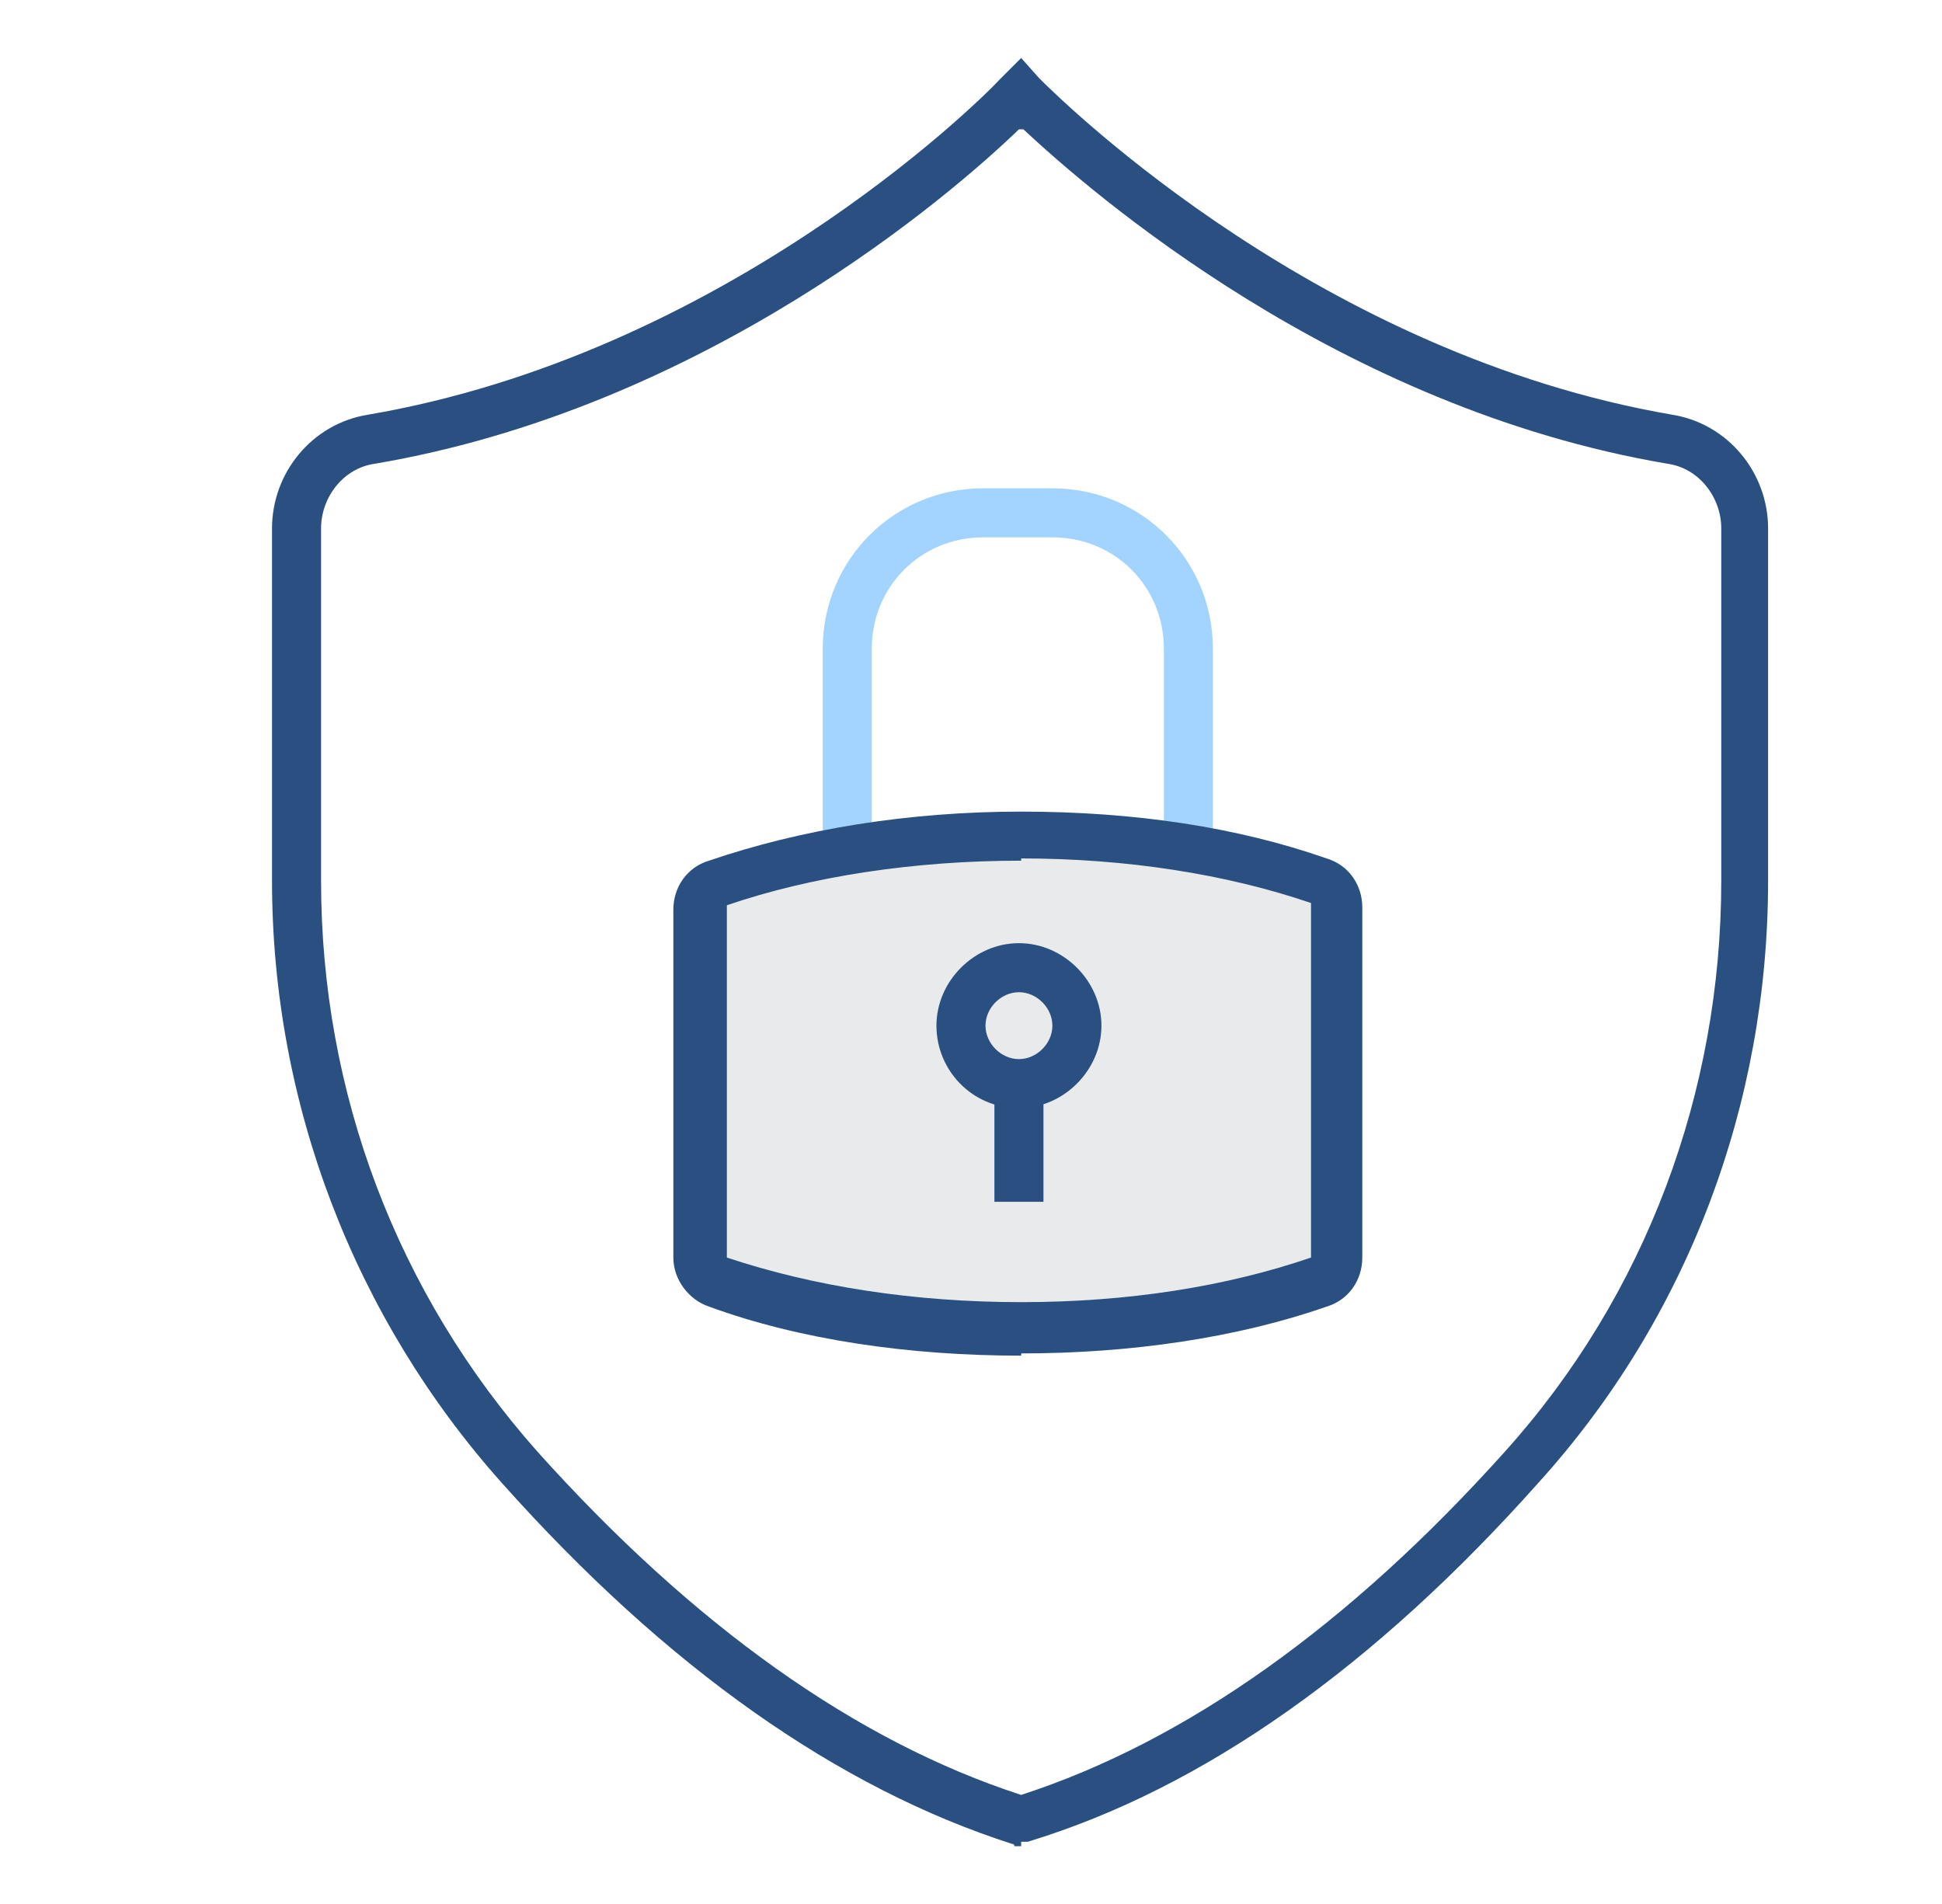 <?xml version="1.0" encoding="UTF-8"?>
<svg xmlns="http://www.w3.org/2000/svg" version="1.1" viewBox="0 0 87.1 85.4">
  <defs>
    <style>
      .cls-1 {
        fill: #2a5082;
      }

      .cls-2 {
        fill: #a3d4ff;
      }

      .cls-3 {
        fill: #e9eaeb;
      }
    </style>
  </defs>
  <!-- Generator: Adobe Illustrator 28.6.0, SVG Export Plug-In . SVG Version: 1.2.0 Build 709)  -->
  <g>
    <g id="Warstwa_1">
      <path class="cls-3" d="M31.5,40s15.9-5.6,28.4.3c-.1,5,0,16.9,0,16.9,0,0-15.6,4.7-28.4,0,0-5.6,0-17.3,0-17.3Z"/>
      <path class="cls-2" d="M39.1,38.2h-2.2v-9.1c0-4,3.2-7.2,7.2-7.2h3.1c4,0,7.2,3.2,7.2,7.2v9h-2.2v-9c0-2.8-2.2-5-5-5h-3.1c-2.8,0-5,2.2-5,5v9.1Z"/>
      <path class="cls-1" d="M45.8,60.8c-5,0-9.9-.7-14-2.2-.9-.3-1.6-1.2-1.6-2.2v-15.6c0-1,.6-1.9,1.6-2.2,4.1-1.4,8.9-2.2,14-2.2s9.7.7,13.7,2.1c1,.3,1.6,1.2,1.6,2.2v15.7c0,1-.6,1.9-1.6,2.2-4,1.4-8.8,2.1-13.7,2.1ZM45.8,38.6c-4.8,0-9.4.7-13.2,2,0,0,0,0,0,.1v15.6c0,0,0,.1,0,.1,3.9,1.3,8.4,2,13.2,2s9.2-.7,13-2c0,0,0,0,0-.1v-15.7c0,0,0-.1,0-.1-3.8-1.3-8.3-2-13-2Z"/>
      <path class="cls-1" d="M45.7,49.7c-2.1,0-3.7-1.7-3.7-3.7s1.7-3.7,3.7-3.7,3.7,1.7,3.7,3.7-1.7,3.7-3.7,3.7ZM45.7,44.5c-.8,0-1.5.7-1.5,1.5s.7,1.5,1.5,1.5,1.5-.7,1.5-1.5-.7-1.5-1.5-1.5Z"/>
      <rect class="cls-1" x="44.6" y="48.7" width="2.2" height="5.2"/>
      <path class="cls-1" d="M45.8,82.8h-.3c0,0,0-.1-.1-.1h0c-7.8-2.5-15.5-7.9-22.9-16.2-6.6-7.4-10.3-17-10.3-27v-15.8c0-2.5,1.8-4.7,4.3-5.1,15.8-2.7,27.2-13.8,28.4-15.1l.9-.9.8.9c1.3,1.3,12.7,12.4,28.4,15.1,2.5.4,4.3,2.6,4.3,5.1v15.8c0,10-3.6,19.6-10.3,27-7.3,8.2-15,13.7-22.9,16.1h0s0,0,0,0h-.3ZM45.7,5.8c-3,2.9-14.1,12.5-28.9,15-1.4.2-2.4,1.5-2.4,2.9v15.8c0,9.5,3.4,18.5,9.7,25.6,7,7.8,14.3,13,21.7,15.4,7.4-2.4,14.7-7.6,21.7-15.4,6.3-7,9.7-16.1,9.7-25.6v-15.8c0-1.4-1-2.7-2.4-2.9-14.8-2.5-25.9-12.2-28.9-15Z"/>
    </g>
  </g>
</svg>